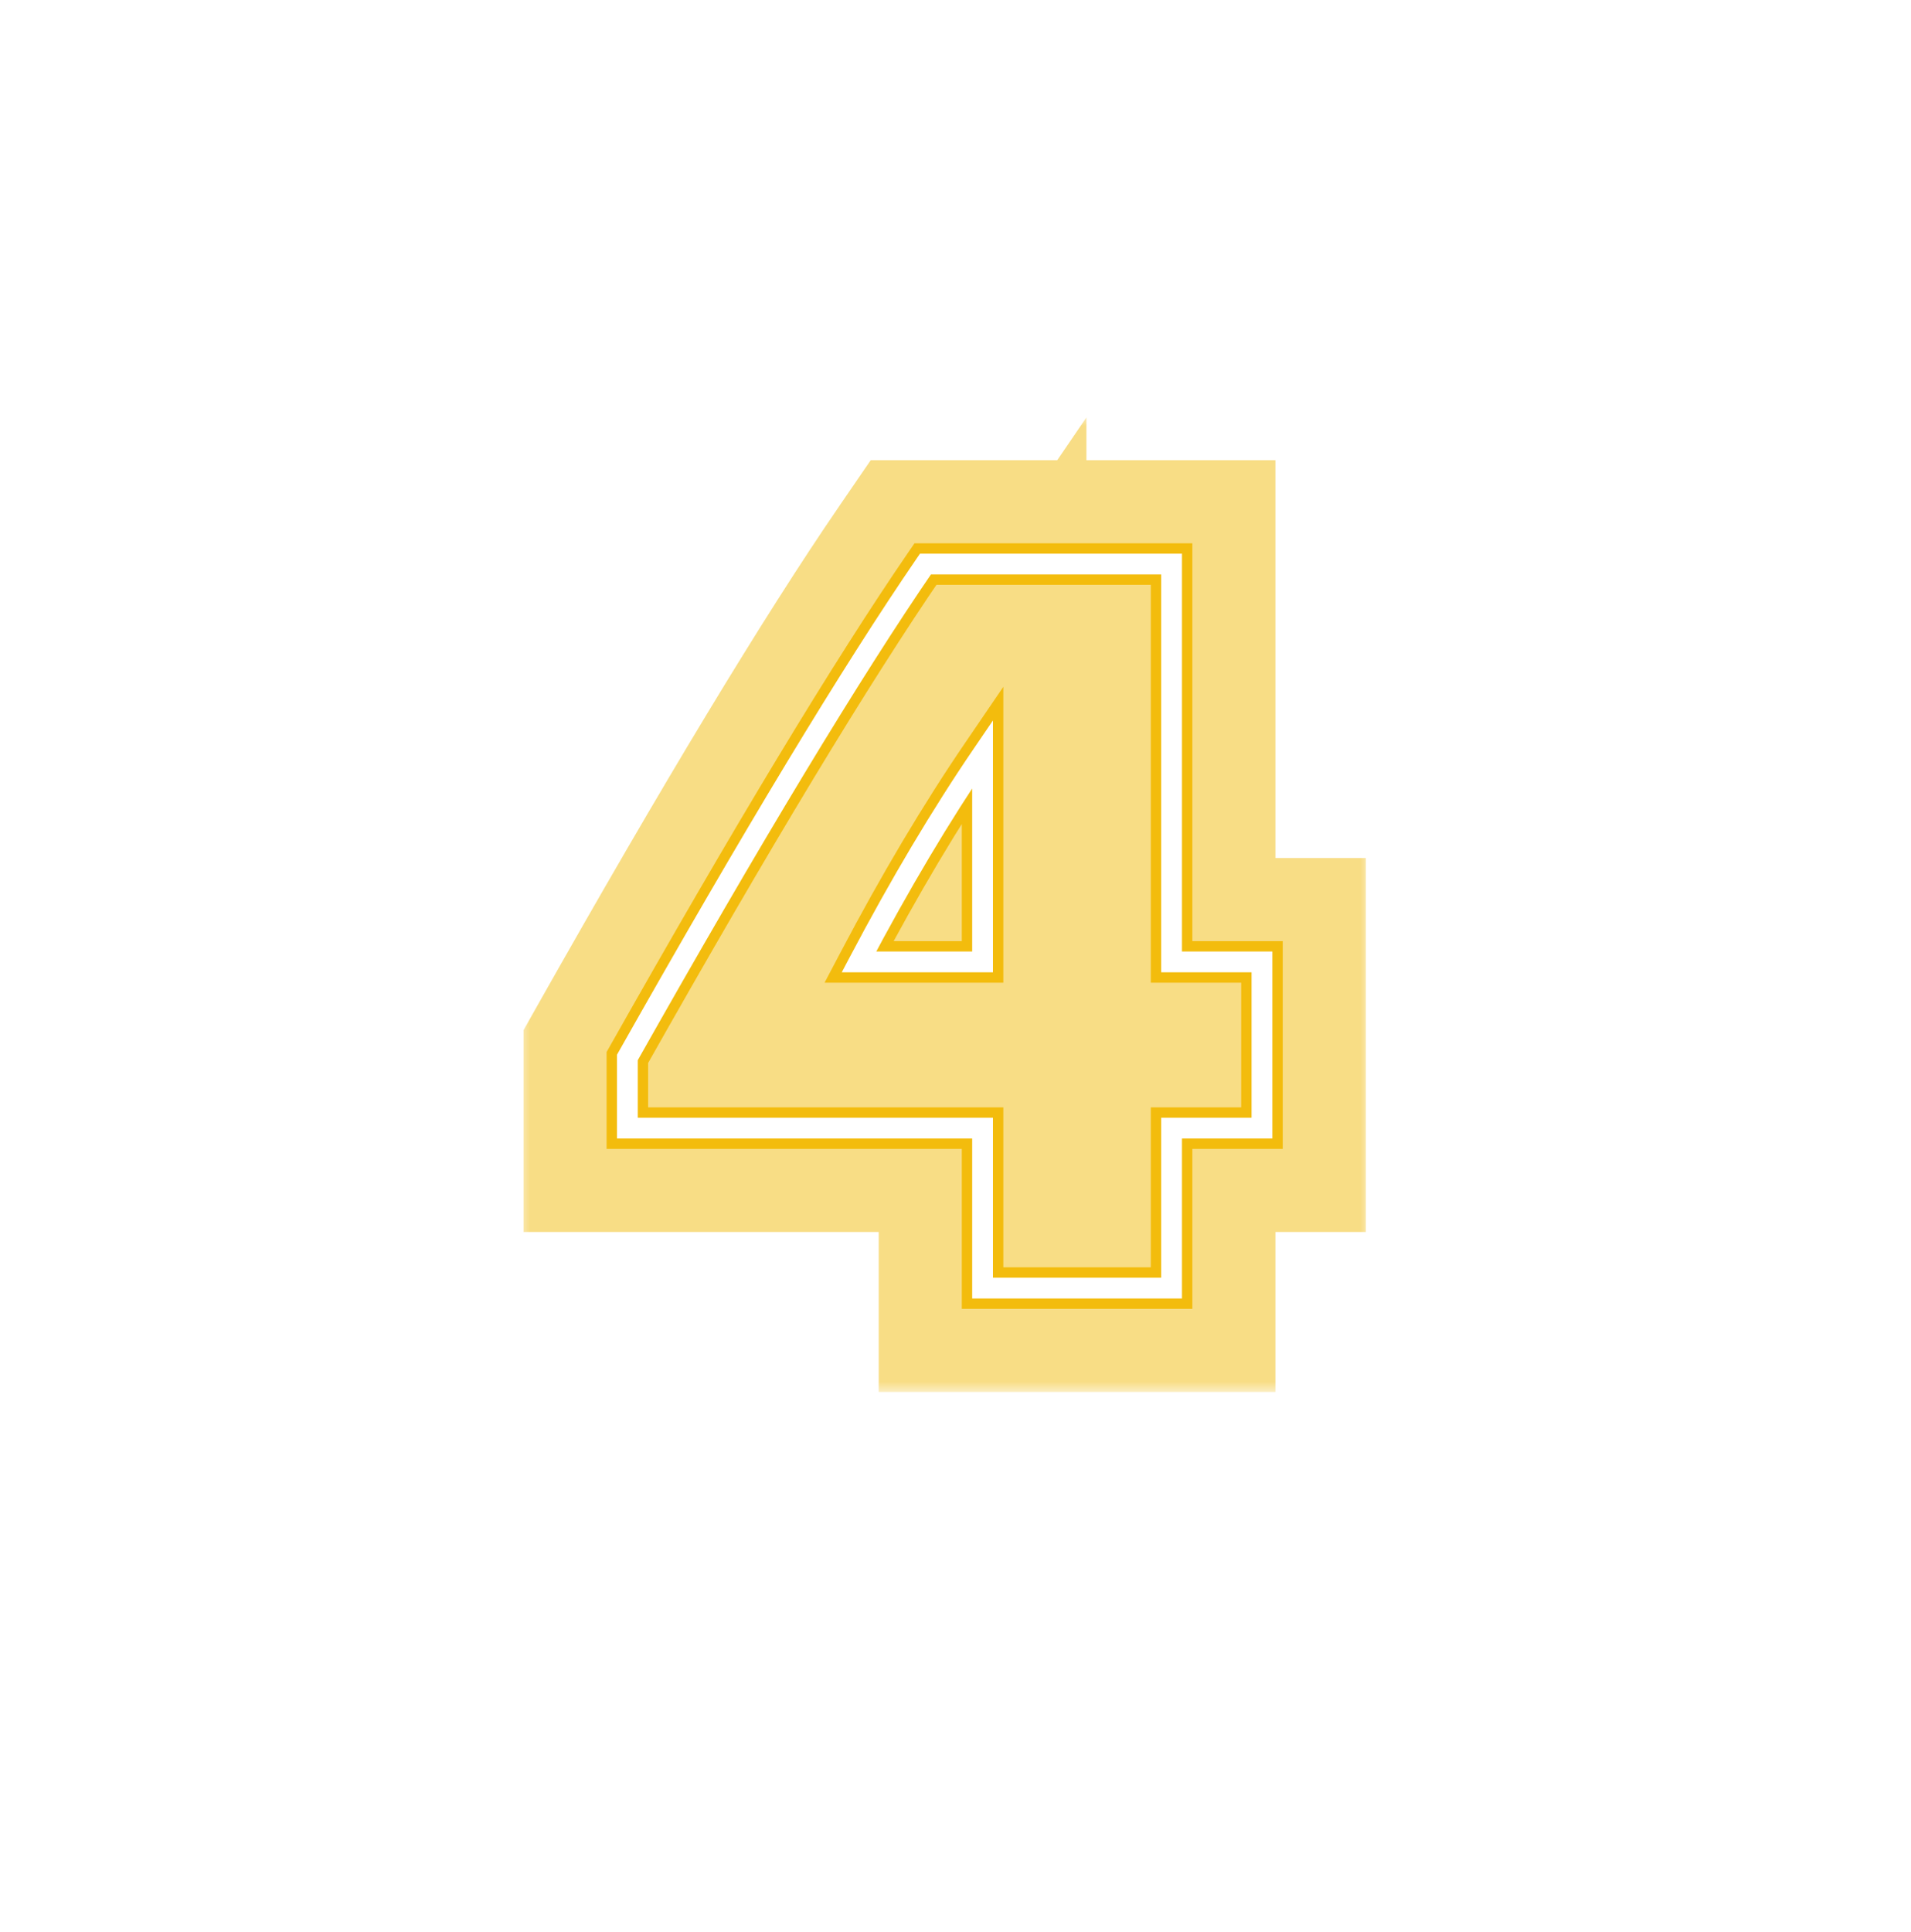 <?xml version="1.0" encoding="UTF-8"?> <svg xmlns="http://www.w3.org/2000/svg" width="92" height="93" viewBox="0 0 92 93" fill="none"><g filter="url(#filter0_f_520_50)"><mask id="path-1-outside-1_520_50" maskUnits="userSpaceOnUse" x="25" y="20" width="41" height="47" fill="black"><rect fill="white" x="25" y="20" width="41" height="47"></rect><path d="M47.303 54.3H30.203V50.9C36.203 40.267 40.986 32.35 44.553 27.15H56.403V46.3H60.753V54.3H56.403V62H47.303V54.3ZM47.303 46.3V36.3C45.303 39.233 43.32 42.567 41.353 46.3H47.303Z"></path></mask><path d="M47.303 54.3H52.303V49.3H47.303V54.3ZM30.203 54.3H25.203V59.3H30.203V54.3ZM30.203 50.9L25.848 48.443L25.203 49.587V50.9H30.203ZM44.553 27.15V22.15H41.919L40.43 24.322L44.553 27.15ZM56.403 27.15H61.403V22.15H56.403V27.15ZM56.403 46.3H51.403V51.3H56.403V46.3ZM60.753 46.3H65.753V41.3H60.753V46.3ZM60.753 54.3V59.3H65.753V54.3H60.753ZM56.403 54.3V49.3H51.403V54.3H56.403ZM56.403 62V67H61.403V62H56.403ZM47.303 62H42.303V67H47.303V62ZM47.303 46.3V51.3H52.303V46.3H47.303ZM47.303 36.3H52.303V20.091L43.172 33.483L47.303 36.3ZM41.353 46.3L36.929 43.97L33.068 51.3H41.353V46.3ZM47.303 49.3H30.203V59.3H47.303V49.3ZM35.203 54.3V50.9H25.203V54.3H35.203ZM34.557 53.357C40.539 42.757 45.236 34.993 48.676 29.978L40.43 24.322C36.736 29.707 31.867 37.777 25.848 48.443L34.557 53.357ZM44.553 32.15H56.403V22.15H44.553V32.15ZM51.403 27.15V46.3H61.403V27.15H51.403ZM56.403 51.3H60.753V41.3H56.403V51.3ZM55.753 46.3V54.3H65.753V46.3H55.753ZM60.753 49.3H56.403V59.3H60.753V49.3ZM51.403 54.3V62H61.403V54.3H51.403ZM56.403 57H47.303V67H56.403V57ZM52.303 62V54.3H42.303V62H52.303ZM52.303 46.3V36.3H42.303V46.3H52.303ZM43.172 33.483C41.047 36.599 38.968 40.099 36.929 43.97L45.777 48.63C47.671 45.034 49.558 41.868 51.434 39.117L43.172 33.483ZM41.353 51.3H47.303V41.3H41.353V51.3Z" fill="#F3BC0D" fill-opacity="0.5" mask="url(#path-1-outside-1_520_50)"></path></g><path d="M47.303 54.3H48.303V53.3H47.303V54.3ZM30.203 54.3H29.203V55.3H30.203V54.3ZM30.203 50.9L29.332 50.409L29.203 50.637V50.9H30.203ZM44.553 27.15V26.15H44.026L43.728 26.584L44.553 27.15ZM56.403 27.15H57.403V26.15H56.403V27.15ZM56.403 46.3H55.403V47.3H56.403V46.3ZM60.753 46.3H61.753V45.3H60.753V46.3ZM60.753 54.3V55.3H61.753V54.3H60.753ZM56.403 54.3V53.3H55.403V54.3H56.403ZM56.403 62V63H57.403V62H56.403ZM47.303 62H46.303V63H47.303V62ZM47.303 46.3V47.3H48.303V46.3H47.303ZM47.303 36.3H48.303V33.058L46.477 35.737L47.303 36.3ZM41.353 46.3L40.468 45.834L39.696 47.3H41.353V46.3ZM47.303 53.3H30.203V55.3H47.303V53.3ZM31.203 54.3V50.9H29.203V54.3H31.203ZM31.074 51.391C37.07 40.765 41.836 32.879 45.378 27.716L43.728 26.584C40.136 31.821 35.336 39.769 29.332 50.409L31.074 51.391ZM44.553 28.15H56.403V26.15H44.553V28.15ZM55.403 27.15V46.3H57.403V27.15H55.403ZM56.403 47.3H60.753V45.3H56.403V47.3ZM59.753 46.3V54.3H61.753V46.3H59.753ZM60.753 53.3H56.403V55.3H60.753V53.3ZM55.403 54.3V62H57.403V54.3H55.403ZM56.403 61H47.303V63H56.403V61ZM48.303 62V54.3H46.303V62H48.303ZM48.303 46.3V36.3H46.303V46.3H48.303ZM46.477 35.737C44.452 38.706 42.449 42.073 40.468 45.834L42.238 46.766C44.19 43.06 46.154 39.76 48.129 36.863L46.477 35.737ZM41.353 47.3H47.303V45.3H41.353V47.3Z" fill="#F3BC0D"></path><path d="M47.303 54.3H47.803V53.8H47.303V54.3ZM30.203 54.3H29.703V54.8H30.203V54.3ZM30.203 50.9L29.767 50.654L29.703 50.769V50.9H30.203ZM44.553 27.15V26.65H44.29L44.141 26.867L44.553 27.15ZM56.403 27.15H56.903V26.65H56.403V27.15ZM56.403 46.3H55.903V46.8H56.403V46.3ZM60.753 46.3H61.253V45.8H60.753V46.3ZM60.753 54.3V54.8H61.253V54.3H60.753ZM56.403 54.3V53.8H55.903V54.3H56.403ZM56.403 62V62.5H56.903V62H56.403ZM47.303 62H46.803V62.5H47.303V62ZM47.303 46.3V46.8H47.803V46.3H47.303ZM47.303 36.3H47.803V34.679L46.89 36.018L47.303 36.3ZM41.353 46.3L40.911 46.067L40.524 46.8H41.353V46.3ZM47.303 53.8H30.203V54.8H47.303V53.8ZM30.703 54.3V50.9H29.703V54.3H30.703ZM30.638 51.146C36.636 40.516 41.411 32.614 44.965 27.433L44.141 26.867C40.561 32.086 35.769 40.018 29.767 50.654L30.638 51.146ZM44.553 27.65H56.403V26.65H44.553V27.65ZM55.903 27.15V46.3H56.903V27.15H55.903ZM56.403 46.8H60.753V45.8H56.403V46.8ZM60.253 46.3V54.3H61.253V46.3H60.253ZM60.753 53.8H56.403V54.8H60.753V53.8ZM55.903 54.3V62H56.903V54.3H55.903ZM56.403 61.5H47.303V62.5H56.403V61.5ZM47.803 62V54.3H46.803V62H47.803ZM47.803 46.3V36.3H46.803V46.3H47.803ZM46.89 36.018C44.877 38.97 42.885 42.32 40.911 46.067L41.795 46.533C43.755 42.813 45.728 39.497 47.716 36.582L46.89 36.018ZM41.353 46.8H47.303V45.8H41.353V46.8Z" fill="white"></path><defs><filter id="filter0_f_520_50" x="20.203" y="17.15" width="50.55" height="54.85" filterUnits="userSpaceOnUse" color-interpolation-filters="sRGB"><feFlood flood-opacity="0" result="BackgroundImageFix"></feFlood><feBlend mode="normal" in="SourceGraphic" in2="BackgroundImageFix" result="shape"></feBlend><feGaussianBlur stdDeviation="5" result="effect1_foregroundBlur_520_50"></feGaussianBlur></filter></defs></svg> 
